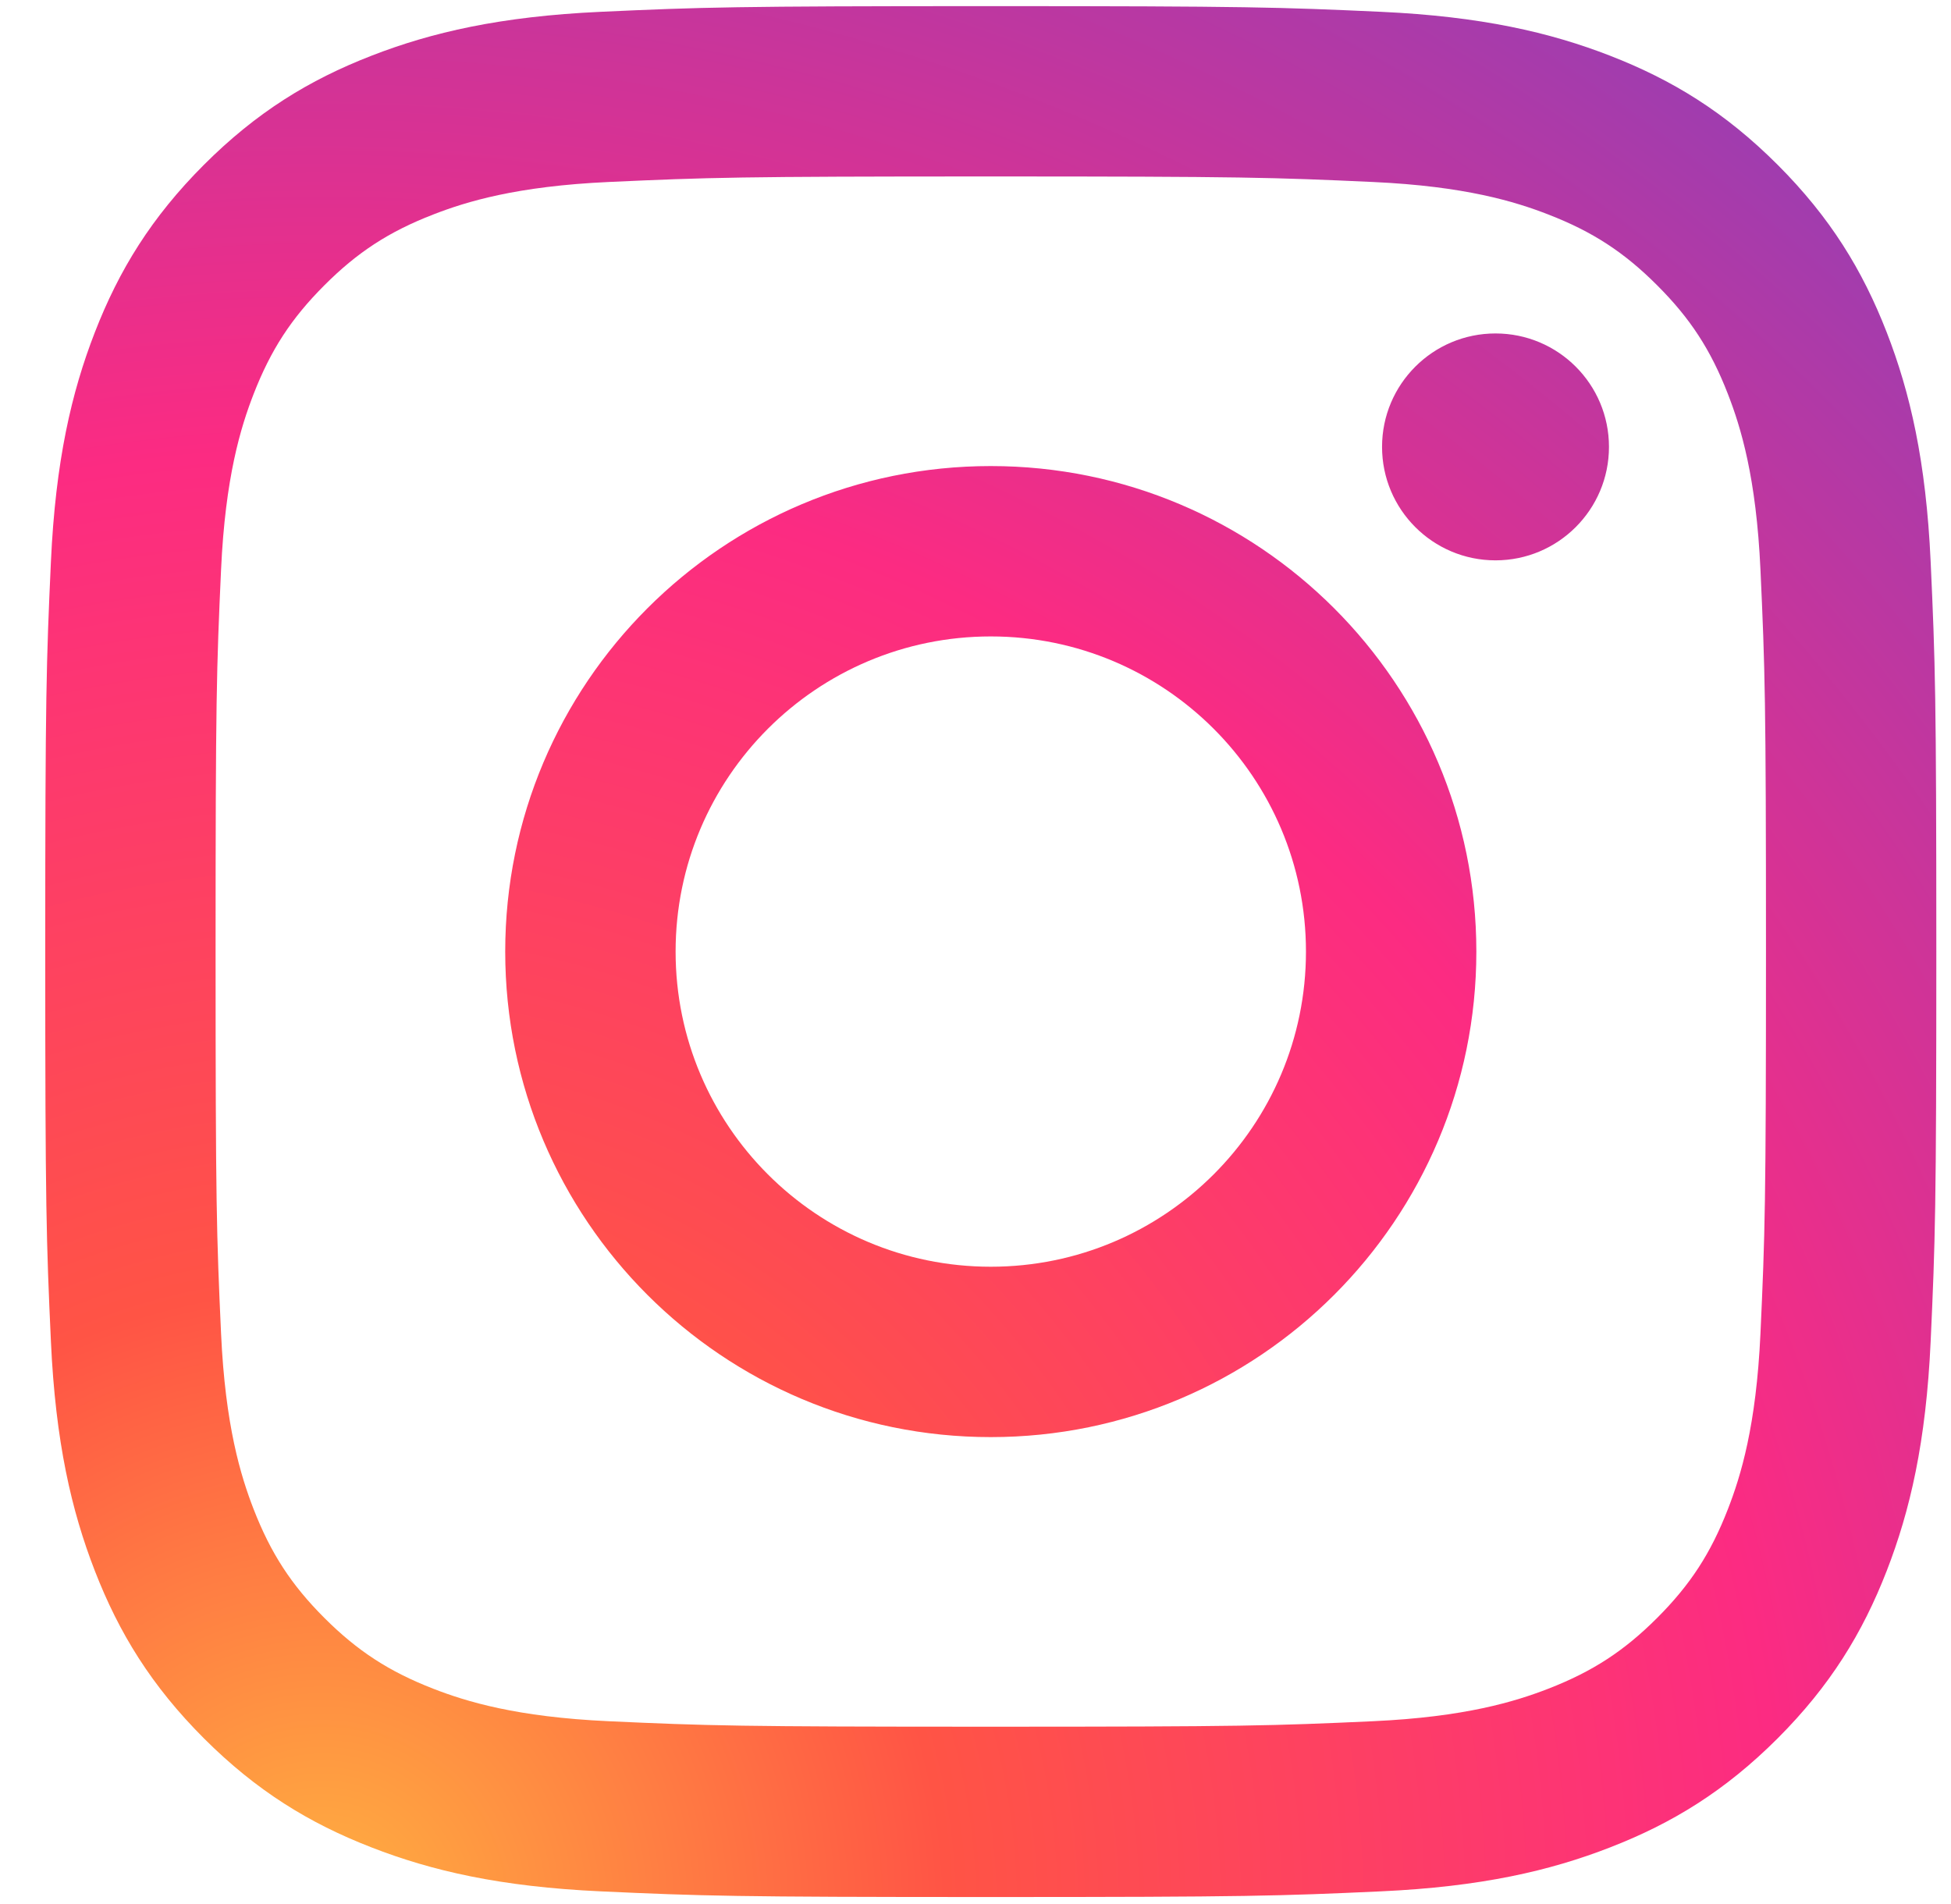 <svg width="42" height="41" viewBox="0 0 42 41" fill="none" xmlns="http://www.w3.org/2000/svg">
<g clip-path="url(#clip0)">
<path fill-rule="evenodd" clip-rule="evenodd" d="M34.637 9.621C34.637 10.97 33.543 12.064 32.194 12.064C30.846 12.064 29.752 10.97 29.752 9.621C29.752 8.272 30.846 7.179 32.194 7.179C33.544 7.179 34.637 8.272 34.637 9.621ZM21.329 27.272C17.582 27.272 14.544 24.234 14.544 20.487C14.544 16.74 17.582 13.702 21.329 13.702C25.076 13.702 28.114 16.74 28.114 20.487C28.114 24.234 25.076 27.272 21.329 27.272ZM21.329 10.034C15.556 10.034 10.876 14.714 10.876 20.487C10.876 26.26 15.556 30.94 21.329 30.94C27.102 30.94 31.782 26.26 31.782 20.487C31.782 14.714 27.102 10.034 21.329 10.034ZM21.329 3.799C26.764 3.799 27.408 3.82 29.554 3.918C31.539 4.009 32.617 4.34 33.334 4.619C34.284 4.988 34.962 5.429 35.674 6.142C36.387 6.854 36.828 7.532 37.197 8.482C37.476 9.2 37.807 10.277 37.898 12.262C37.996 14.409 38.017 15.052 38.017 20.488C38.017 25.923 37.996 26.566 37.898 28.713C37.807 30.697 37.476 31.775 37.197 32.492C36.828 33.442 36.387 34.12 35.674 34.833C34.962 35.545 34.284 35.986 33.334 36.356C32.617 36.634 31.539 36.966 29.554 37.057C27.408 37.155 26.764 37.175 21.329 37.175C15.893 37.175 15.25 37.155 13.104 37.057C11.119 36.966 10.041 36.635 9.324 36.356C8.374 35.986 7.696 35.545 6.983 34.833C6.271 34.121 5.83 33.443 5.46 32.492C5.182 31.775 4.85 30.697 4.759 28.713C4.661 26.566 4.641 25.922 4.641 20.488C4.641 15.052 4.661 14.409 4.759 12.262C4.85 10.277 5.181 9.2 5.46 8.482C5.83 7.532 6.271 6.854 6.983 6.142C7.695 5.429 8.373 4.988 9.324 4.619C10.041 4.34 11.119 4.009 13.104 3.918C15.25 3.82 15.894 3.799 21.329 3.799ZM21.329 0.132C15.801 0.132 15.107 0.155 12.937 0.254C10.77 0.353 9.29 0.697 7.996 1.2C6.657 1.72 5.522 2.416 4.39 3.548C3.259 4.68 2.562 5.815 2.042 7.154C1.539 8.448 1.195 9.928 1.096 12.094C0.997 14.265 0.974 14.959 0.974 20.487C0.974 26.015 0.997 26.708 1.096 28.879C1.195 31.046 1.539 32.525 2.042 33.82C2.562 35.159 3.259 36.294 4.39 37.426C5.522 38.557 6.657 39.253 7.996 39.773C9.29 40.277 10.77 40.621 12.937 40.72C15.107 40.819 15.801 40.842 21.329 40.842C26.857 40.842 27.55 40.819 29.721 40.72C31.888 40.621 33.367 40.277 34.662 39.773C36.001 39.253 37.136 38.557 38.268 37.426C39.399 36.294 40.095 35.159 40.616 33.82C41.119 32.525 41.463 31.046 41.562 28.879C41.661 26.708 41.684 26.015 41.684 20.487C41.684 14.959 41.661 14.265 41.562 12.094C41.463 9.928 41.119 8.448 40.616 7.154C40.095 5.815 39.399 4.68 38.268 3.548C37.136 2.416 36.001 1.721 34.662 1.2C33.367 0.697 31.888 0.353 29.721 0.254C27.55 0.155 26.857 0.132 21.329 0.132Z" fill="url(#paint0_radial)"/>
</g>
<defs>
<radialGradient id="paint0_radial" cx="0" cy="0" r="1" gradientUnits="userSpaceOnUse" gradientTransform="translate(7.052 40.983) scale(52.018)">
<stop stop-color="#FFB140"/>
<stop offset="0.256" stop-color="#FF5445"/>
<stop offset="0.599" stop-color="#FC2B82"/>
<stop offset="1" stop-color="#8E40B7"/>
</radialGradient>
<clipPath id="clip0">
<rect width="40.711" height="40.711" fill="white" transform="translate(0.974 0.132)"/>
</clipPath>
</defs>
</svg>
